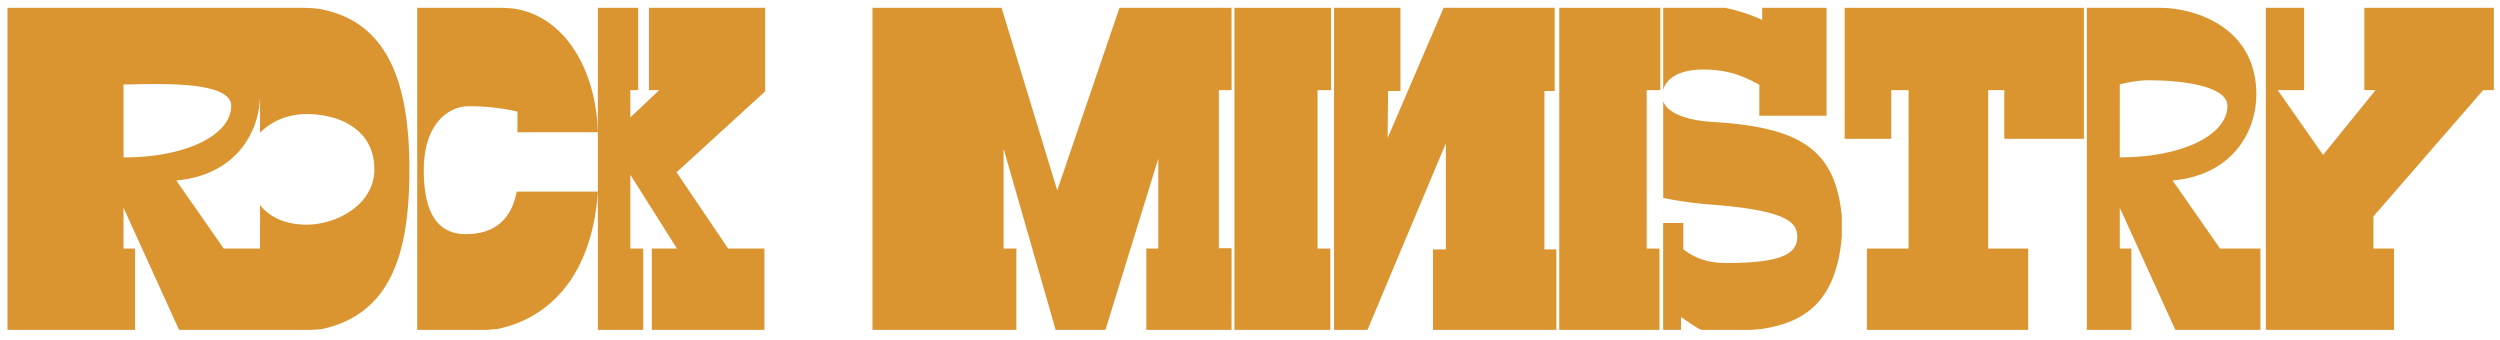 <svg xmlns="http://www.w3.org/2000/svg" viewBox="0 0 1920 261"><title>Zeichenfläche 1</title><path d="M1308.06,53.4c22.18,0,34.22,7,43.1,11.72V88.89h51.63V6h-49.41v9.38c-6.53-3.42-18.82-7.44-28.54-9.38h-47.5V69c2.83-10.34,14.74-15.61,30.72-15.61" fill="#da9430"/><polygon points="1197.51 253.35 1274.49 253.35 1274.49 190.9 1264.67 190.9 1264.67 69.24 1275.14 69.24 1275.14 6 1197.51 6 1197.51 253.35" fill="#da9430"/><polygon points="1416.69 106.62 1452.48 106.62 1452.48 69.24 1465.79 69.24 1465.79 190.9 1433.79 190.9 1433.79 253.35 1557.66 253.35 1557.66 190.9 1526.93 190.9 1526.93 69.24 1539.29 69.24 1539.29 106.62 1600.43 106.62 1600.43 6 1416.69 6 1416.69 106.62" fill="#da9430"/><polygon points="498.37 69.24 506.28 69.24 484.1 90.15 484.1 69.24 490.12 69.24 490.12 6 459.15 6 459.15 101.56 459.15 147.17 459.15 253.35 493.94 253.35 493.94 190.9 484.1 190.9 484.1 134.19 519.91 190.9 500.59 190.9 500.59 253.35 587.07 253.35 587.07 190.9 559.2 190.9 519.59 132.29 587.68 70.14 587.68 6 498.37 6 498.37 69.24" fill="#da9430"/><polygon points="945.86 69.21 945.8 6 859.75 6 811.95 146.23 769.22 6 670.06 6 670.06 253.35 780.58 253.35 780.58 190.9 770.76 190.9 770.76 114.23 810.74 253.35 848.98 253.35 889.57 121.84 889.57 190.9 880.39 190.9 880.39 253.35 945.8 253.35 945.86 190.6 936.07 190.6 936.07 69.21 945.86 69.21" fill="#da9430"/><polygon points="1186.11 69.87 1194.02 69.87 1194.02 6 1108.69 6 1065.7 105.99 1066.03 69.87 1075.54 69.87 1075.54 6 1024.54 6 1024.54 253.35 1050.21 253.35 1110.38 110.11 1110.38 191.53 1100.56 191.53 1100.56 253.35 1195.29 253.35 1195.29 191.53 1186.11 191.53 1186.11 69.87" fill="#da9430"/><polygon points="948.04 253.35 1021.68 253.35 1021.68 190.9 1011.87 190.9 1011.87 69.24 1022.32 69.24 1022.32 6 948.04 6 948.04 253.35" fill="#da9430"/><polygon points="1815.81 6 1815.81 69.24 1824.38 69.24 1784.13 118.99 1749.28 69.24 1769.57 69.24 1769.57 6 1740.15 6 1740.15 253.35 1838.62 253.35 1838.62 190.9 1822.79 190.9 1822.79 166.19 1907.05 69.24 1915.26 69.24 1915.26 6 1815.81 6" fill="#da9430"/><path d="M1315.35,93.64c-20.13-1.13-34.83-6.93-38-15.89V152a289.57,289.57,0,0,0,35.17,5c60.5,4.43,67.79,13.94,67.79,25,0,13.31-13.3,20-54.49,20-14.89,0-24.4-4.1-33-10.45V171.25h-15.52v82.1H1291v-9.86c8,5.23,11.64,8.31,15.79,9.86h25.82v0l.77,0h8.92a105,105,0,0,0,10.6-.72l1.15-.14h0v0c31.77-5.14,56.18-20.64,60.45-70.77V165.92c-5.1-51.93-32.75-68.19-99.12-72.28" fill="#da9430"/><path d="M1705,190.9l-36.44-52.28c45.63-4.12,64.32-37.06,64.32-66.22,0-43.6-34-62-64-65.78-3-.35-6.38-.54-9.49-.62h-56.7V253.35h34.22V190.9H1628V159.54l42.66,93.81H1736V190.9ZM1628,64.81c5.06-1.27,13.31-3.17,21.86-3.17h1.8c26,.2,59,4.77,59,19.64,0,22.18-34.22,39.6-82.69,39.6Z" fill="#da9430"/><path d="M357.77,179.82c-24.7,0-32.31-21.24-32.31-49.12,0-36.75,20-49.1,34.22-49.1a161.7,161.7,0,0,1,37.7,4.12v15.84h61.77C458,55.47,435,13,395.22,6.7l-.76-.08c-3-.35-6.39-.54-9.5-.62H320.43V253.35h41.06v0l.76,0h8.93a98.2,98.2,0,0,0,11.75-.86c45-9.92,72.4-47.9,76.23-105.32h-62.4c-4.13,22.82-18.7,32.65-39,32.65" fill="#da9430"/><path d="M245.21,6.84l-1.07-.13h-.06l-.76-.08c-3-.35-6.39-.54-9.5-.62H5.74V253.35h98V190.9H94.85V159.54l42.66,93.81h89.92v0l.77,0h8.92a105,105,0,0,0,10.6-.72c52.39-11.8,66.7-57.61,66.7-122.56,0-65.81-16.14-113.73-69.2-123.23m-150.36,58H96c5.41,0,13-.26,21.34-.28h3.61c25.63.08,56.61,2.32,56.61,16.75,0,22.18-34.22,39.6-82.69,39.6ZM235.52,172.53c-14.7,0-27.55-4.64-35.8-15.12V190.9H171.83L135.4,138.62c45.63-4.12,64.32-37.06,64.32-66.22v29.47c7.3-7.17,18.93-14.25,35.8-14.25,25,0,52,11.72,52,42.45,0,26.93-28.83,42.46-52,42.46" fill="#da9430"/></svg>